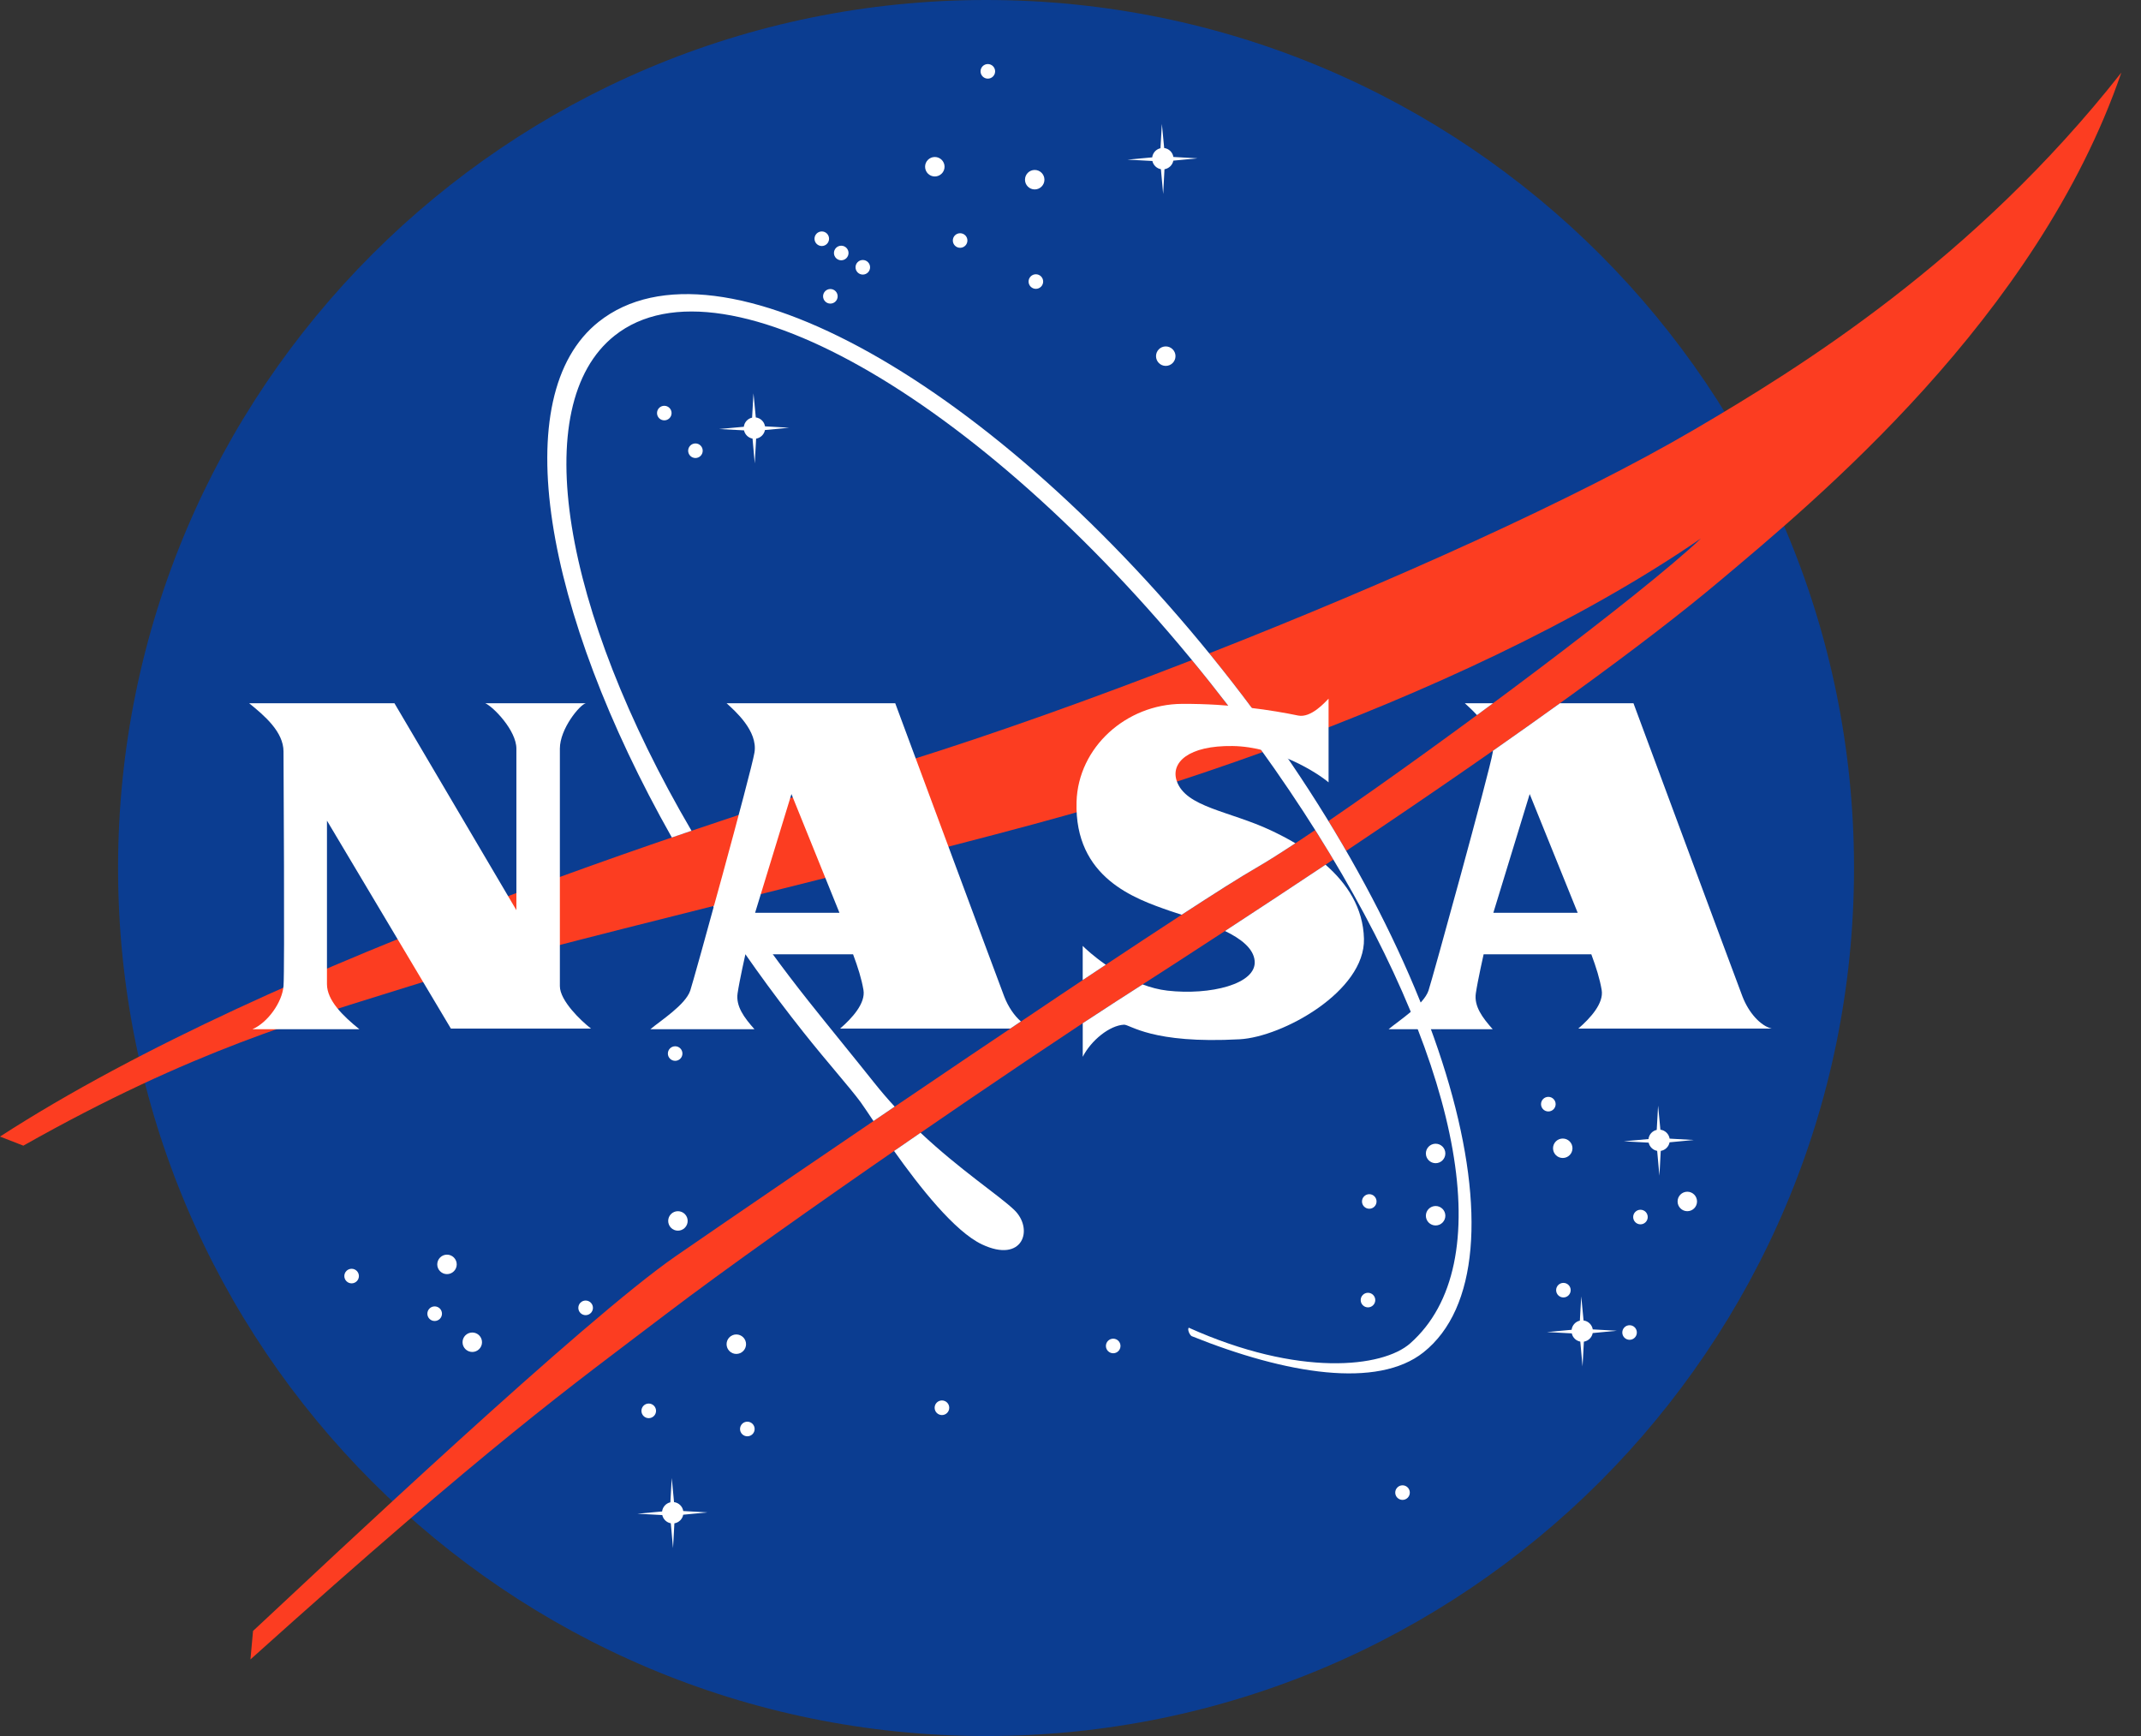 <svg width="74" height="60" viewBox="0 0 74 60" fill="none" xmlns="http://www.w3.org/2000/svg">
<rect x="0" y="0" width="74" height="60" fill="#333333" stroke="none"/>
<g clip-path="url(#clip0_248_159)">
<path d="M34.081 60C50.65 60 64.081 46.569 64.081 30C64.081 13.431 50.65 0 34.081 0C17.513 0 4.081 13.431 4.081 30C4.081 46.569 17.513 60 34.081 60Z" fill="#0B3D91"/>
<path d="M32.31 6.099C32.496 6.099 32.647 5.948 32.647 5.762C32.647 5.577 32.496 5.426 32.31 5.426C32.124 5.426 31.974 5.577 31.974 5.762C31.974 5.948 32.124 6.099 32.31 6.099Z" fill="white"/>
<path d="M35.763 6.547C35.949 6.547 36.099 6.396 36.099 6.211C36.099 6.025 35.949 5.874 35.763 5.874C35.577 5.874 35.427 6.025 35.427 6.211C35.427 6.396 35.577 6.547 35.763 6.547Z" fill="white"/>
<path d="M40.292 12.646C40.478 12.646 40.629 12.495 40.629 12.309C40.629 12.124 40.478 11.973 40.292 11.973C40.106 11.973 39.956 12.124 39.956 12.309C39.956 12.495 40.106 12.646 40.292 12.646Z" fill="white"/>
<path d="M15.449 44.036C15.635 44.036 15.786 43.885 15.786 43.7C15.786 43.514 15.635 43.363 15.449 43.363C15.264 43.363 15.113 43.514 15.113 43.7C15.113 43.885 15.264 44.036 15.449 44.036Z" fill="white"/>
<path d="M16.324 46.726C16.509 46.726 16.66 46.576 16.66 46.39C16.66 46.204 16.509 46.054 16.324 46.054C16.138 46.054 15.987 46.204 15.987 46.39C15.987 46.576 16.138 46.726 16.324 46.726Z" fill="white"/>
<path d="M12.153 44.355C12.292 44.355 12.405 44.242 12.405 44.103C12.405 43.964 12.292 43.851 12.153 43.851C12.014 43.851 11.901 43.964 11.901 44.103C11.901 44.242 12.014 44.355 12.153 44.355Z" fill="white"/>
<path d="M25.83 49.641C25.97 49.641 26.083 49.528 26.083 49.389C26.083 49.249 25.97 49.136 25.83 49.136C25.691 49.136 25.578 49.249 25.578 49.389C25.578 49.528 25.691 49.641 25.83 49.641Z" fill="white"/>
<path d="M47.282 45.185C47.421 45.185 47.534 45.072 47.534 44.933C47.534 44.794 47.421 44.681 47.282 44.681C47.143 44.681 47.03 44.794 47.03 44.933C47.03 45.072 47.143 45.185 47.282 45.185Z" fill="white"/>
<path d="M53.516 38.414C53.655 38.414 53.768 38.301 53.768 38.161C53.768 38.022 53.655 37.909 53.516 37.909C53.376 37.909 53.263 38.022 53.263 38.161C53.263 38.301 53.376 38.414 53.516 38.414Z" fill="white"/>
<path d="M22.96 14.528C23.099 14.528 23.212 14.416 23.212 14.277C23.212 14.137 23.099 14.025 22.96 14.025C22.821 14.025 22.709 14.137 22.709 14.277C22.709 14.416 22.821 14.528 22.96 14.528Z" fill="white"/>
<path d="M29.821 9.49C29.96 9.49 30.073 9.377 30.073 9.238C30.073 9.099 29.96 8.986 29.821 8.986C29.682 8.986 29.57 9.099 29.57 9.238C29.57 9.377 29.682 9.49 29.821 9.49Z" fill="white"/>
<path d="M29.076 8.996C29.215 8.996 29.328 8.883 29.328 8.744C29.328 8.605 29.215 8.492 29.076 8.492C28.937 8.492 28.824 8.605 28.824 8.744C28.824 8.883 28.937 8.996 29.076 8.996Z" fill="white"/>
<path d="M28.404 8.503C28.543 8.503 28.655 8.39 28.655 8.251C28.655 8.112 28.543 7.999 28.404 7.999C28.265 7.999 28.152 8.112 28.152 8.251C28.152 8.39 28.265 8.503 28.404 8.503Z" fill="white"/>
<path d="M24.037 15.83C24.176 15.83 24.288 15.717 24.288 15.578C24.288 15.439 24.176 15.326 24.037 15.326C23.898 15.326 23.785 15.439 23.785 15.578C23.785 15.717 23.898 15.83 24.037 15.83Z" fill="white"/>
<path d="M34.143 2.718C34.282 2.718 34.395 2.605 34.395 2.466C34.395 2.327 34.282 2.214 34.143 2.214C34.004 2.214 33.891 2.327 33.891 2.466C33.891 2.605 34.004 2.718 34.143 2.718Z" fill="white"/>
<path d="M35.803 9.983C35.942 9.983 36.055 9.87 36.055 9.731C36.055 9.592 35.942 9.479 35.803 9.479C35.664 9.479 35.551 9.592 35.551 9.731C35.551 9.87 35.664 9.983 35.803 9.983Z" fill="white"/>
<path d="M33.185 8.564C33.324 8.564 33.437 8.452 33.437 8.312C33.437 8.173 33.324 8.061 33.185 8.061C33.045 8.061 32.933 8.173 32.933 8.312C32.933 8.452 33.045 8.564 33.185 8.564Z" fill="white"/>
<path d="M28.7 10.493C28.84 10.493 28.952 10.38 28.952 10.241C28.952 10.102 28.84 9.989 28.7 9.989C28.561 9.989 28.448 10.102 28.448 10.241C28.448 10.38 28.561 10.493 28.7 10.493Z" fill="white"/>
<path d="M48.476 51.839C48.615 51.839 48.728 51.726 48.728 51.587C48.728 51.448 48.615 51.335 48.476 51.335C48.337 51.335 48.224 51.448 48.224 51.587C48.224 51.726 48.337 51.839 48.476 51.839Z" fill="white"/>
<path d="M15.023 45.656C15.163 45.656 15.276 45.543 15.276 45.404C15.276 45.264 15.163 45.151 15.023 45.151C14.884 45.151 14.771 45.264 14.771 45.404C14.771 45.543 14.884 45.656 15.023 45.656Z" fill="white"/>
<path d="M32.557 48.907C32.696 48.907 32.809 48.794 32.809 48.655C32.809 48.515 32.696 48.402 32.557 48.402C32.417 48.402 32.304 48.515 32.304 48.655C32.304 48.794 32.417 48.907 32.557 48.907Z" fill="white"/>
<path d="M20.241 45.454C20.381 45.454 20.494 45.341 20.494 45.202C20.494 45.062 20.381 44.949 20.241 44.949C20.102 44.949 19.989 45.062 19.989 45.202C19.989 45.341 20.102 45.454 20.241 45.454Z" fill="white"/>
<path d="M22.422 49.014C22.562 49.014 22.675 48.901 22.675 48.762C22.675 48.622 22.562 48.509 22.422 48.509C22.283 48.509 22.17 48.622 22.17 48.762C22.17 48.901 22.283 49.014 22.422 49.014Z" fill="white"/>
<path d="M38.476 46.771C38.615 46.771 38.728 46.658 38.728 46.519C38.728 46.38 38.615 46.267 38.476 46.267C38.337 46.267 38.224 46.38 38.224 46.519C38.224 46.658 38.337 46.771 38.476 46.771Z" fill="white"/>
<path d="M47.327 41.776C47.466 41.776 47.578 41.664 47.578 41.525C47.578 41.386 47.466 41.273 47.327 41.273C47.188 41.273 47.075 41.386 47.075 41.525C47.075 41.664 47.188 41.776 47.327 41.776Z" fill="white"/>
<path d="M54.037 44.842C54.176 44.842 54.288 44.73 54.288 44.59C54.288 44.451 54.176 44.339 54.037 44.339C53.898 44.339 53.785 44.451 53.785 44.59C53.785 44.73 53.898 44.842 54.037 44.842Z" fill="white"/>
<path d="M56.324 46.306C56.463 46.306 56.575 46.193 56.575 46.054C56.575 45.915 56.463 45.802 56.324 45.802C56.184 45.802 56.072 45.915 56.072 46.054C56.072 46.193 56.184 46.306 56.324 46.306Z" fill="white"/>
<path d="M56.7 42.315C56.839 42.315 56.951 42.202 56.951 42.063C56.951 41.924 56.839 41.811 56.7 41.811C56.56 41.811 56.448 41.924 56.448 42.063C56.448 42.202 56.56 42.315 56.7 42.315Z" fill="white"/>
<path d="M23.336 36.664C23.475 36.664 23.587 36.552 23.587 36.413C23.587 36.273 23.475 36.161 23.336 36.161C23.197 36.161 23.084 36.273 23.084 36.413C23.084 36.552 23.197 36.664 23.336 36.664Z" fill="white"/>
<path d="M23.431 42.534C23.617 42.534 23.768 42.383 23.768 42.197C23.768 42.011 23.617 41.861 23.431 41.861C23.245 41.861 23.095 42.011 23.095 42.197C23.095 42.383 23.245 42.534 23.431 42.534Z" fill="white"/>
<path d="M25.449 46.794C25.635 46.794 25.786 46.643 25.786 46.457C25.786 46.272 25.635 46.121 25.449 46.121C25.264 46.121 25.113 46.272 25.113 46.457C25.113 46.643 25.264 46.794 25.449 46.794Z" fill="white"/>
<path d="M49.62 42.354C49.805 42.354 49.956 42.204 49.956 42.018C49.956 41.832 49.805 41.682 49.62 41.682C49.434 41.682 49.283 41.832 49.283 42.018C49.283 42.204 49.434 42.354 49.62 42.354Z" fill="white"/>
<path d="M58.319 41.861C58.505 41.861 58.655 41.71 58.655 41.525C58.655 41.339 58.505 41.188 58.319 41.188C58.133 41.188 57.983 41.339 57.983 41.525C57.983 41.71 58.133 41.861 58.319 41.861Z" fill="white"/>
<path d="M54.014 40.022C54.2 40.022 54.35 39.872 54.35 39.686C54.35 39.5 54.2 39.35 54.014 39.35C53.828 39.35 53.678 39.5 53.678 39.686C53.678 39.872 53.828 40.022 54.014 40.022Z" fill="white"/>
<path d="M49.62 40.202C49.805 40.202 49.956 40.051 49.956 39.865C49.956 39.68 49.805 39.529 49.62 39.529C49.434 39.529 49.283 39.68 49.283 39.865C49.283 40.051 49.434 40.202 49.62 40.202Z" fill="white"/>
<path d="M40.555 5.552L41.391 5.472L40.556 5.425C40.53 5.263 40.401 5.137 40.238 5.116L40.158 4.283L40.11 5.123C39.959 5.156 39.843 5.283 39.824 5.439L38.969 5.517L39.83 5.564C39.862 5.708 39.978 5.821 40.125 5.848L40.203 6.706L40.248 5.849C40.403 5.823 40.525 5.704 40.555 5.552Z" fill="white"/>
<path d="M26.439 14.863L27.276 14.783L26.441 14.735C26.416 14.574 26.285 14.448 26.123 14.427L26.043 13.594L25.995 14.434C25.844 14.467 25.728 14.593 25.709 14.75L24.854 14.828L25.715 14.874C25.747 15.019 25.863 15.132 26.01 15.159L26.087 16.017L26.134 15.16C26.288 15.134 26.411 15.015 26.439 14.863Z" fill="white"/>
<path d="M57.706 39.48L58.543 39.4L57.708 39.353C57.682 39.191 57.552 39.065 57.389 39.044L57.309 38.212L57.262 39.051C57.111 39.084 56.995 39.211 56.977 39.368L56.122 39.445L56.983 39.492C57.014 39.636 57.131 39.749 57.277 39.776L57.355 40.634L57.401 39.777C57.555 39.752 57.677 39.633 57.706 39.48L57.706 39.48Z" fill="white"/>
<path d="M23.614 52.351L24.451 52.271L23.616 52.224C23.59 52.063 23.46 51.936 23.297 51.916L23.218 51.084L23.17 51.922C23.019 51.956 22.903 52.082 22.884 52.239L22.029 52.317L22.89 52.363C22.922 52.507 23.038 52.621 23.185 52.647L23.262 53.505L23.309 52.649C23.463 52.623 23.586 52.504 23.614 52.351V52.351Z" fill="white"/>
<path d="M55.049 46.073L55.886 45.993L55.051 45.946C55.025 45.785 54.895 45.658 54.733 45.638L54.653 44.805L54.605 45.644C54.454 45.677 54.339 45.803 54.32 45.96L53.465 46.038L54.326 46.084C54.357 46.229 54.474 46.342 54.62 46.368L54.698 47.227L54.744 46.37C54.898 46.345 55.021 46.226 55.049 46.073L55.049 46.073Z" fill="white"/>
<path d="M41.196 22.814C37.708 24.17 34.306 25.38 31.435 26.278C25.602 28.105 9.641 33.049 0 39.282L0.807 39.596C6.682 36.278 10.5 35.235 14.17 34.081C18.161 32.825 31.064 29.806 36.906 28.161C38.88 27.606 41.191 26.879 43.64 25.994C43.07 25.2 42.469 24.403 41.837 23.608C41.626 23.339 41.411 23.075 41.196 22.814V22.814ZM45.457 28.688C44.613 29.258 43.905 29.713 43.41 30C40.54 31.659 26.548 41.211 23.365 43.408C20.182 45.605 11.347 53.946 8.746 56.368L8.656 57.353C17.042 49.82 19.673 47.962 23.006 45.426C27.131 42.287 35.666 36.48 38.566 34.619C41.339 32.84 43.84 31.204 46.084 29.707C46.048 29.646 46.011 29.584 45.975 29.522C45.806 29.245 45.633 28.967 45.457 28.688H45.457ZM58.566 14.843C54.481 17.238 48.042 20.128 41.795 22.58C41.945 22.763 42.093 22.948 42.241 23.134C42.94 24.013 43.598 24.898 44.218 25.783C49.128 23.975 54.516 21.547 58.791 18.609C56.754 20.539 50.021 25.571 45.916 28.376C46.127 28.72 46.332 29.065 46.53 29.408C52.75 25.246 56.935 22.182 59.374 20.134C62.737 17.309 70.405 10.986 73.32 2.51C68.207 9.013 62.162 12.735 58.566 14.843Z" fill="#FC3D21"/>
<path d="M30.221 37.428C29.56 36.596 28.645 35.481 27.958 34.616C27.04 33.46 26.19 32.291 25.411 31.125C25.157 31.188 24.904 31.252 24.65 31.315C25.59 32.782 26.634 34.247 27.772 35.679C28.603 36.726 29.359 37.568 29.746 38.092C29.824 38.198 29.98 38.433 30.19 38.745C30.432 38.581 30.676 38.415 30.923 38.247C30.685 37.988 30.449 37.715 30.221 37.428ZM35.049 41.811C34.506 41.297 33.188 40.438 31.817 39.15C31.514 39.357 31.209 39.568 30.902 39.78C31.788 41.028 32.994 42.561 33.939 43.008C35.362 43.682 35.745 42.47 35.049 41.811ZM42.241 23.134C34.4 13.264 24.821 7.842 20.691 11.123C17.483 13.672 18.8 21.12 23.221 28.945C23.45 28.866 23.676 28.789 23.901 28.713C19.438 21.09 18.217 14.005 21.242 11.601C25.044 8.58 34.224 14.023 41.839 23.607C43.415 25.59 44.8 27.581 45.974 29.522C50.467 36.959 51.846 43.684 48.741 46.429C47.791 47.269 44.889 47.599 41.086 45.887C41.033 45.954 41.118 46.134 41.185 46.178C44.467 47.498 47.611 48.001 49.199 46.74C53.014 43.709 50.083 33.004 42.241 23.134Z" fill="white"/>
<path d="M8.611 24.305H13.633L17.848 31.457V25.874C17.848 25.247 17.052 24.428 16.772 24.305H20.247C20.034 24.361 19.351 25.191 19.351 25.874V34.081C19.351 34.585 20.079 35.28 20.427 35.549H15.584L11.301 28.363V34.014C11.301 34.574 11.851 35.112 12.422 35.572H8.723C9.25 35.347 9.754 34.641 9.799 34.081C9.844 33.52 9.799 26.289 9.799 25.975C9.799 25.291 9.137 24.731 8.611 24.305Z" fill="white"/>
<path d="M54.552 35.549H61.234C60.864 35.46 60.449 35.022 60.225 34.44C60.001 33.856 56.458 24.305 56.458 24.305H53.918C53.197 24.824 52.425 25.371 51.601 25.947C51.599 25.968 51.596 25.989 51.593 26.009C51.482 26.682 49.494 33.882 49.373 34.238C49.205 34.731 48.342 35.28 47.994 35.572H51.593C51.234 35.168 50.943 34.776 51.01 34.327C51.077 33.879 51.279 32.982 51.279 32.982H55.001C55.169 33.431 55.294 33.833 55.359 34.215C55.438 34.675 54.967 35.191 54.552 35.549H54.552ZM51.615 31.547L52.871 27.444L54.53 31.547H51.615ZM51.049 24.715C51.234 24.578 51.419 24.442 51.604 24.305H50.629C50.726 24.395 50.886 24.536 51.049 24.715Z" fill="white"/>
<path d="M25.494 34.327C25.561 33.879 25.763 32.982 25.763 32.982H29.485C29.653 33.431 29.779 33.833 29.844 34.215C29.922 34.675 29.451 35.191 29.037 35.549H34.919C35.042 35.467 35.164 35.385 35.285 35.303C35.057 35.102 34.847 34.799 34.709 34.44C34.485 33.856 30.942 24.305 30.942 24.305H25.113C25.393 24.563 26.2 25.258 26.077 26.009C25.967 26.682 23.978 33.882 23.857 34.238C23.689 34.731 22.826 35.28 22.478 35.572H26.077C25.718 35.168 25.427 34.776 25.494 34.327H25.494ZM27.355 27.444L29.014 31.547H26.099L27.355 27.444Z" fill="white"/>
<path d="M45.815 29.886C44.718 30.617 43.56 31.38 42.34 32.177C42.887 32.442 43.323 32.776 43.365 33.206C43.443 34.015 41.818 34.406 40.349 34.238C40.055 34.204 39.767 34.127 39.492 34.024C39.187 34.221 38.879 34.419 38.566 34.619C38.249 34.823 37.863 35.074 37.423 35.364V36.525C37.715 35.953 38.352 35.441 38.847 35.415C39.06 35.404 39.8 36.087 42.849 35.919C44.329 35.838 47.188 34.26 47.143 32.444C47.116 31.371 46.555 30.534 45.815 29.886ZM37.422 32.691V33.873C37.692 33.693 37.958 33.516 38.219 33.343C37.809 33.057 37.518 32.791 37.422 32.691ZM44.772 29.144C44.488 28.976 44.2 28.829 43.925 28.699C42.49 28.026 40.987 27.903 40.673 26.995C40.452 26.354 41.077 25.762 42.602 25.784C44.126 25.806 45.539 26.715 45.92 27.04V24.147C45.808 24.259 45.316 24.824 44.866 24.73C44.003 24.551 42.534 24.317 40.853 24.327C38.925 24.338 37.265 25.828 37.209 27.712C37.131 30.347 39.238 31.064 40.427 31.479C40.549 31.522 40.689 31.567 40.841 31.616C41.981 30.874 42.882 30.303 43.41 29.999C43.764 29.795 44.228 29.502 44.772 29.144Z" fill="white"/>
</g>
<defs>
<clipPath id="clip0_248_159">
<rect width="73.32" height="60" fill="white"/>
</clipPath>
</defs>
</svg>
